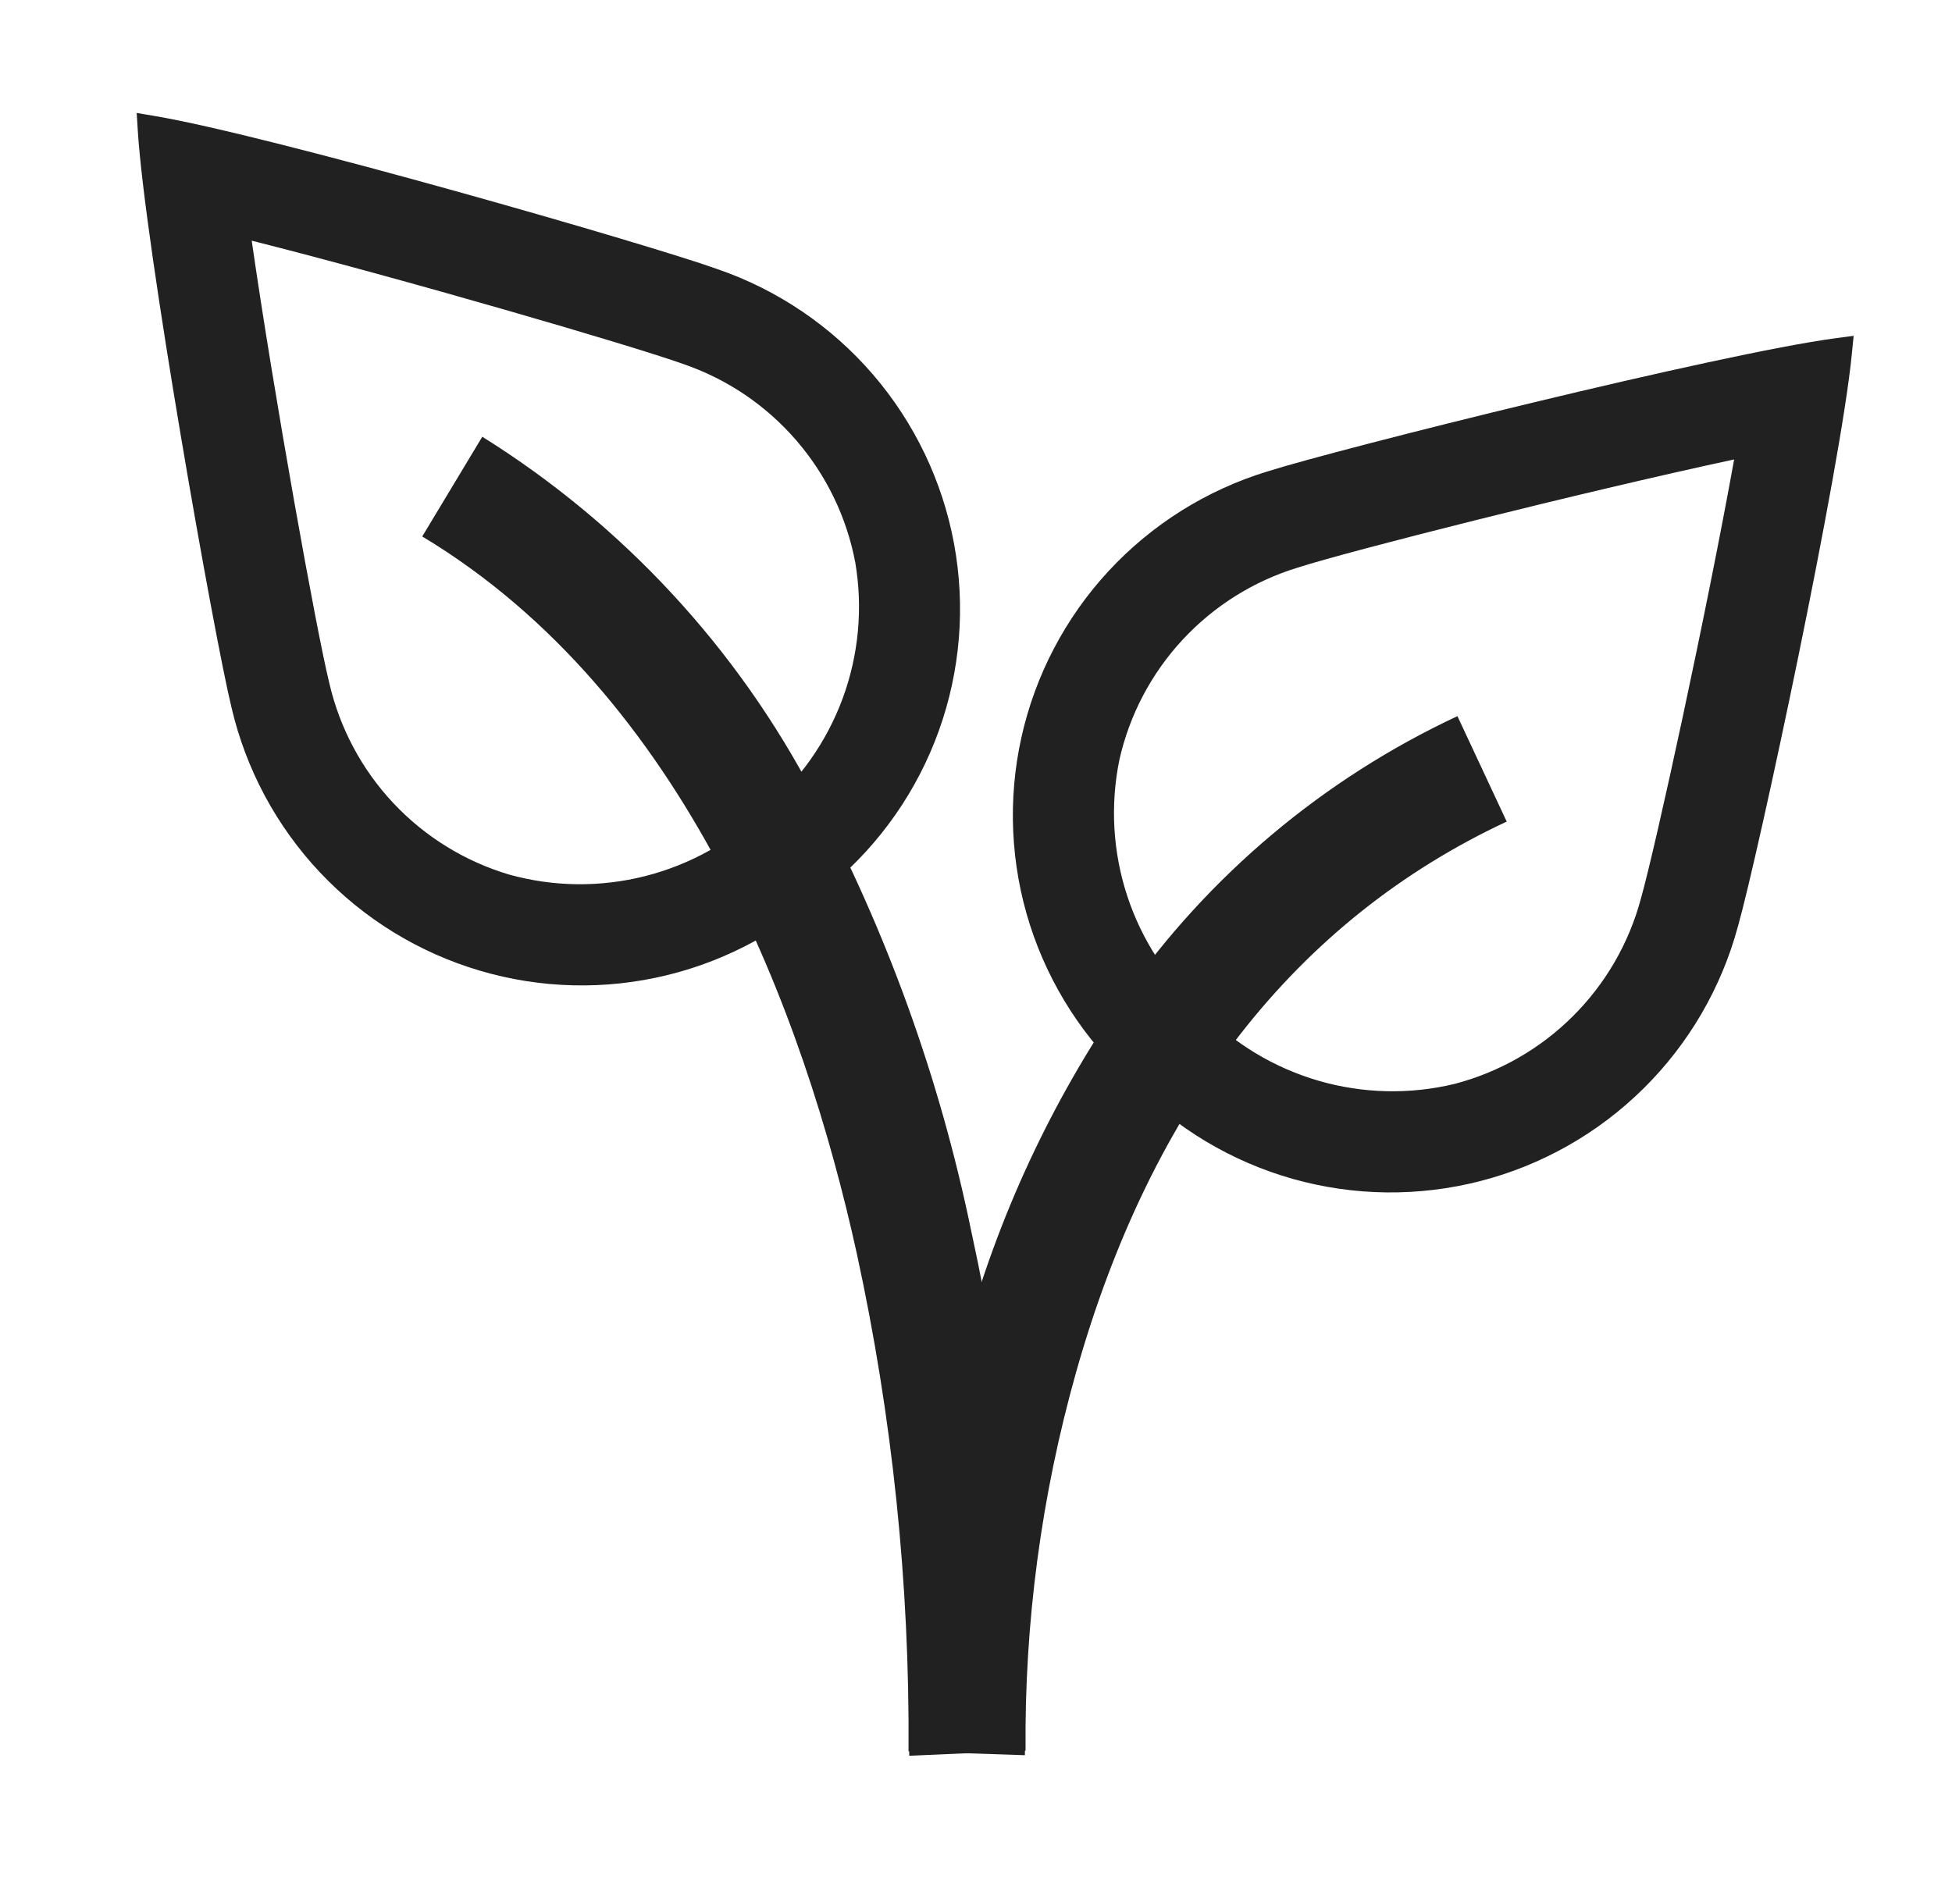 <svg width="41" height="40" viewBox="0 0 41 40" fill="none" xmlns="http://www.w3.org/2000/svg">
<mask id="mask0_1115_4014" style="mask-type:luminance" maskUnits="userSpaceOnUse" x="0" y="0" width="41" height="40">
<path d="M40.809 0H0.809V40H40.809V0Z" fill="white"/>
</mask>
<g mask="url(#mask0_1115_4014)">
<path d="M19.098 36.885C19.058 33.94 19.445 31.005 20.247 28.17C20.946 25.585 22.081 23.139 23.605 20.938C25.382 18.392 27.799 16.36 30.612 15.045L31.647 17.26C27.227 19.325 24.184 23.219 22.601 28.833C21.873 31.418 21.516 34.093 21.541 36.779L19.098 36.885Z" fill="#212121"/>
<path d="M21.527 36.874L19.083 36.792C19.108 33.273 18.743 29.762 17.994 26.323C16.886 21.293 14.402 14.599 8.869 11.27L10.13 9.175C13.08 11.018 15.486 13.616 17.097 16.7C18.628 19.578 19.74 22.66 20.398 25.853C21.189 29.472 21.567 33.169 21.527 36.874Z" fill="#212121"/>
<path d="M36.803 9.26C36.24 12.526 35.085 17.82 34.76 18.967C34.493 19.954 33.971 20.852 33.245 21.572C32.519 22.291 31.616 22.805 30.627 23.063C29.632 23.305 28.592 23.282 27.609 22.997C26.627 22.711 25.735 22.174 25.025 21.438C24.265 20.753 23.698 19.88 23.379 18.908C23.061 17.935 23.003 16.896 23.21 15.894C23.433 14.896 23.916 13.975 24.61 13.225C25.305 12.475 26.186 11.923 27.164 11.624C28.306 11.267 33.555 9.941 36.803 9.26ZM38.593 7.408C36.221 7.723 28.285 9.691 26.712 10.195C25.482 10.572 24.375 11.27 23.503 12.215C22.631 13.161 22.026 14.321 21.749 15.577C21.485 16.829 21.552 18.128 21.944 19.346C22.337 20.564 23.04 21.658 23.986 22.52C24.876 23.445 25.996 24.118 27.231 24.468C28.466 24.819 29.773 24.835 31.016 24.515C32.26 24.196 33.396 23.552 34.309 22.649C35.222 21.746 35.879 20.616 36.212 19.377C36.662 17.788 38.361 9.792 38.593 7.408Z" fill="#212121"/>
<path d="M38.934 7.055L38.896 7.438C38.66 9.861 36.934 17.944 36.504 19.461C36.156 20.752 35.472 21.927 34.521 22.867C33.571 23.807 32.388 24.479 31.093 24.812C29.799 25.145 28.439 25.13 27.152 24.766C25.866 24.402 24.699 23.703 23.771 22.741C22.778 21.846 22.041 20.704 21.633 19.431C21.226 18.158 21.164 16.799 21.453 15.494C21.743 14.189 22.373 12.984 23.28 12.002C24.187 11.021 25.338 10.297 26.616 9.906C28.122 9.427 36.141 7.426 38.552 7.106L38.934 7.055ZM24.196 22.302C25.048 23.19 26.121 23.836 27.305 24.173C28.489 24.51 29.742 24.527 30.934 24.221C32.127 23.915 33.216 23.297 34.092 22.432C34.967 21.566 35.596 20.483 35.916 19.294C36.322 17.863 37.891 10.545 38.244 7.769C35.481 8.215 28.22 10.032 26.804 10.487C25.626 10.846 24.566 11.512 23.73 12.416C22.895 13.32 22.314 14.43 22.049 15.632C21.784 16.835 21.843 18.086 22.22 19.258C22.597 20.429 23.279 21.48 24.196 22.302ZM37.18 8.869L37.099 9.312C36.544 12.515 35.382 17.875 35.048 19.051C34.77 20.09 34.221 21.037 33.457 21.795C32.694 22.553 31.743 23.096 30.702 23.368C29.657 23.623 28.563 23.601 27.529 23.303C26.495 23.005 25.557 22.442 24.808 21.67C24.011 20.947 23.417 20.029 23.084 19.006C22.751 17.983 22.692 16.891 22.911 15.837C23.147 14.787 23.657 13.818 24.389 13.03C25.121 12.241 26.049 11.66 27.078 11.347C28.215 10.982 33.521 9.642 36.741 8.967L37.18 8.869ZM25.239 21.222C25.913 21.921 26.758 22.431 27.69 22.703C28.622 22.975 29.608 22.998 30.552 22.771C31.489 22.526 32.345 22.037 33.032 21.354C33.719 20.672 34.213 19.819 34.464 18.884C34.779 17.772 35.845 12.869 36.424 9.652C33.198 10.346 28.341 11.575 27.262 11.923C26.336 12.205 25.5 12.728 24.841 13.438C24.182 14.148 23.723 15.02 23.511 15.965C23.317 16.916 23.374 17.901 23.677 18.823C23.98 19.745 24.518 20.573 25.239 21.222Z" fill="#212121"/>
<path d="M4.922 4.65C8.141 5.439 13.341 6.957 14.463 7.361C15.428 7.695 16.288 8.279 16.956 9.052C17.623 9.826 18.073 10.763 18.262 11.767C18.434 12.776 18.339 13.812 17.986 14.772C17.634 15.733 17.036 16.584 16.253 17.242C15.517 17.953 14.607 18.458 13.615 18.708C12.623 18.958 11.583 18.944 10.598 18.668C9.618 18.377 8.733 17.831 8.033 17.087C7.333 16.342 6.843 15.425 6.613 14.429C6.335 13.265 5.376 7.938 4.922 4.65ZM3.199 2.737C3.349 5.125 4.762 13.176 5.156 14.781C5.447 16.033 6.066 17.186 6.949 18.121C7.831 19.056 8.947 19.74 10.18 20.103C11.41 20.454 12.711 20.476 13.953 20.169C15.195 19.863 16.335 19.236 17.26 18.353C18.245 17.529 18.993 16.459 19.428 15.251C19.863 14.043 19.97 12.742 19.738 11.479C19.505 10.217 18.941 9.039 18.104 8.066C17.266 7.093 16.185 6.359 14.972 5.941C13.418 5.382 5.561 3.134 3.199 2.737Z" fill="#212121"/>
<path d="M2.871 2.373L3.25 2.437C5.651 2.84 13.593 5.122 15.076 5.656C16.34 6.092 17.465 6.856 18.337 7.869C19.208 8.882 19.796 10.108 20.039 11.423C20.282 12.737 20.172 14.092 19.72 15.35C19.268 16.608 18.49 17.723 17.466 18.582C16.505 19.511 15.314 20.167 14.016 20.485C12.718 20.803 11.359 20.771 10.078 20.392C8.796 20.013 7.638 19.301 6.721 18.328C5.805 17.356 5.163 16.157 4.861 14.856C4.488 13.321 3.048 5.184 2.895 2.757L2.871 2.373ZM17.057 18.128C18.002 17.34 18.721 16.314 19.139 15.157C19.558 13.999 19.661 12.751 19.438 11.54C19.216 10.33 18.675 9.2 17.872 8.267C17.07 7.334 16.033 6.632 14.869 6.231C13.47 5.727 6.28 3.654 3.535 3.11C3.789 5.897 5.098 13.264 5.454 14.709C5.73 15.908 6.321 17.012 7.165 17.908C8.009 18.804 9.076 19.46 10.257 19.808C11.437 20.156 12.689 20.183 13.884 19.888C15.079 19.593 16.174 18.986 17.057 18.128ZM4.559 4.247L4.995 4.359C8.151 5.135 13.416 6.664 14.566 7.079C15.584 7.429 16.49 8.042 17.194 8.856C17.897 9.67 18.372 10.656 18.571 11.713C18.754 12.773 18.656 13.863 18.287 14.873C17.918 15.884 17.292 16.78 16.469 17.474C15.694 18.219 14.737 18.748 13.693 19.009C12.65 19.27 11.556 19.254 10.521 18.962C9.49 18.654 8.559 18.079 7.822 17.294C7.086 16.509 6.571 15.543 6.33 14.495C6.045 13.335 5.076 7.95 4.626 4.692L4.559 4.247ZM16.053 17.013C16.796 16.389 17.364 15.582 17.7 14.671C18.035 13.761 18.127 12.778 17.965 11.821C17.786 10.87 17.358 9.983 16.724 9.25C16.091 8.517 15.275 7.965 14.36 7.65C13.272 7.259 8.456 5.856 5.287 5.056C5.757 8.322 6.645 13.251 6.917 14.351C7.135 15.295 7.598 16.164 8.261 16.871C8.924 17.577 9.762 18.095 10.69 18.372C11.625 18.633 12.611 18.644 13.552 18.405C14.492 18.166 15.355 17.687 16.053 17.013Z" fill="#212121"/>
</g>
</svg>
